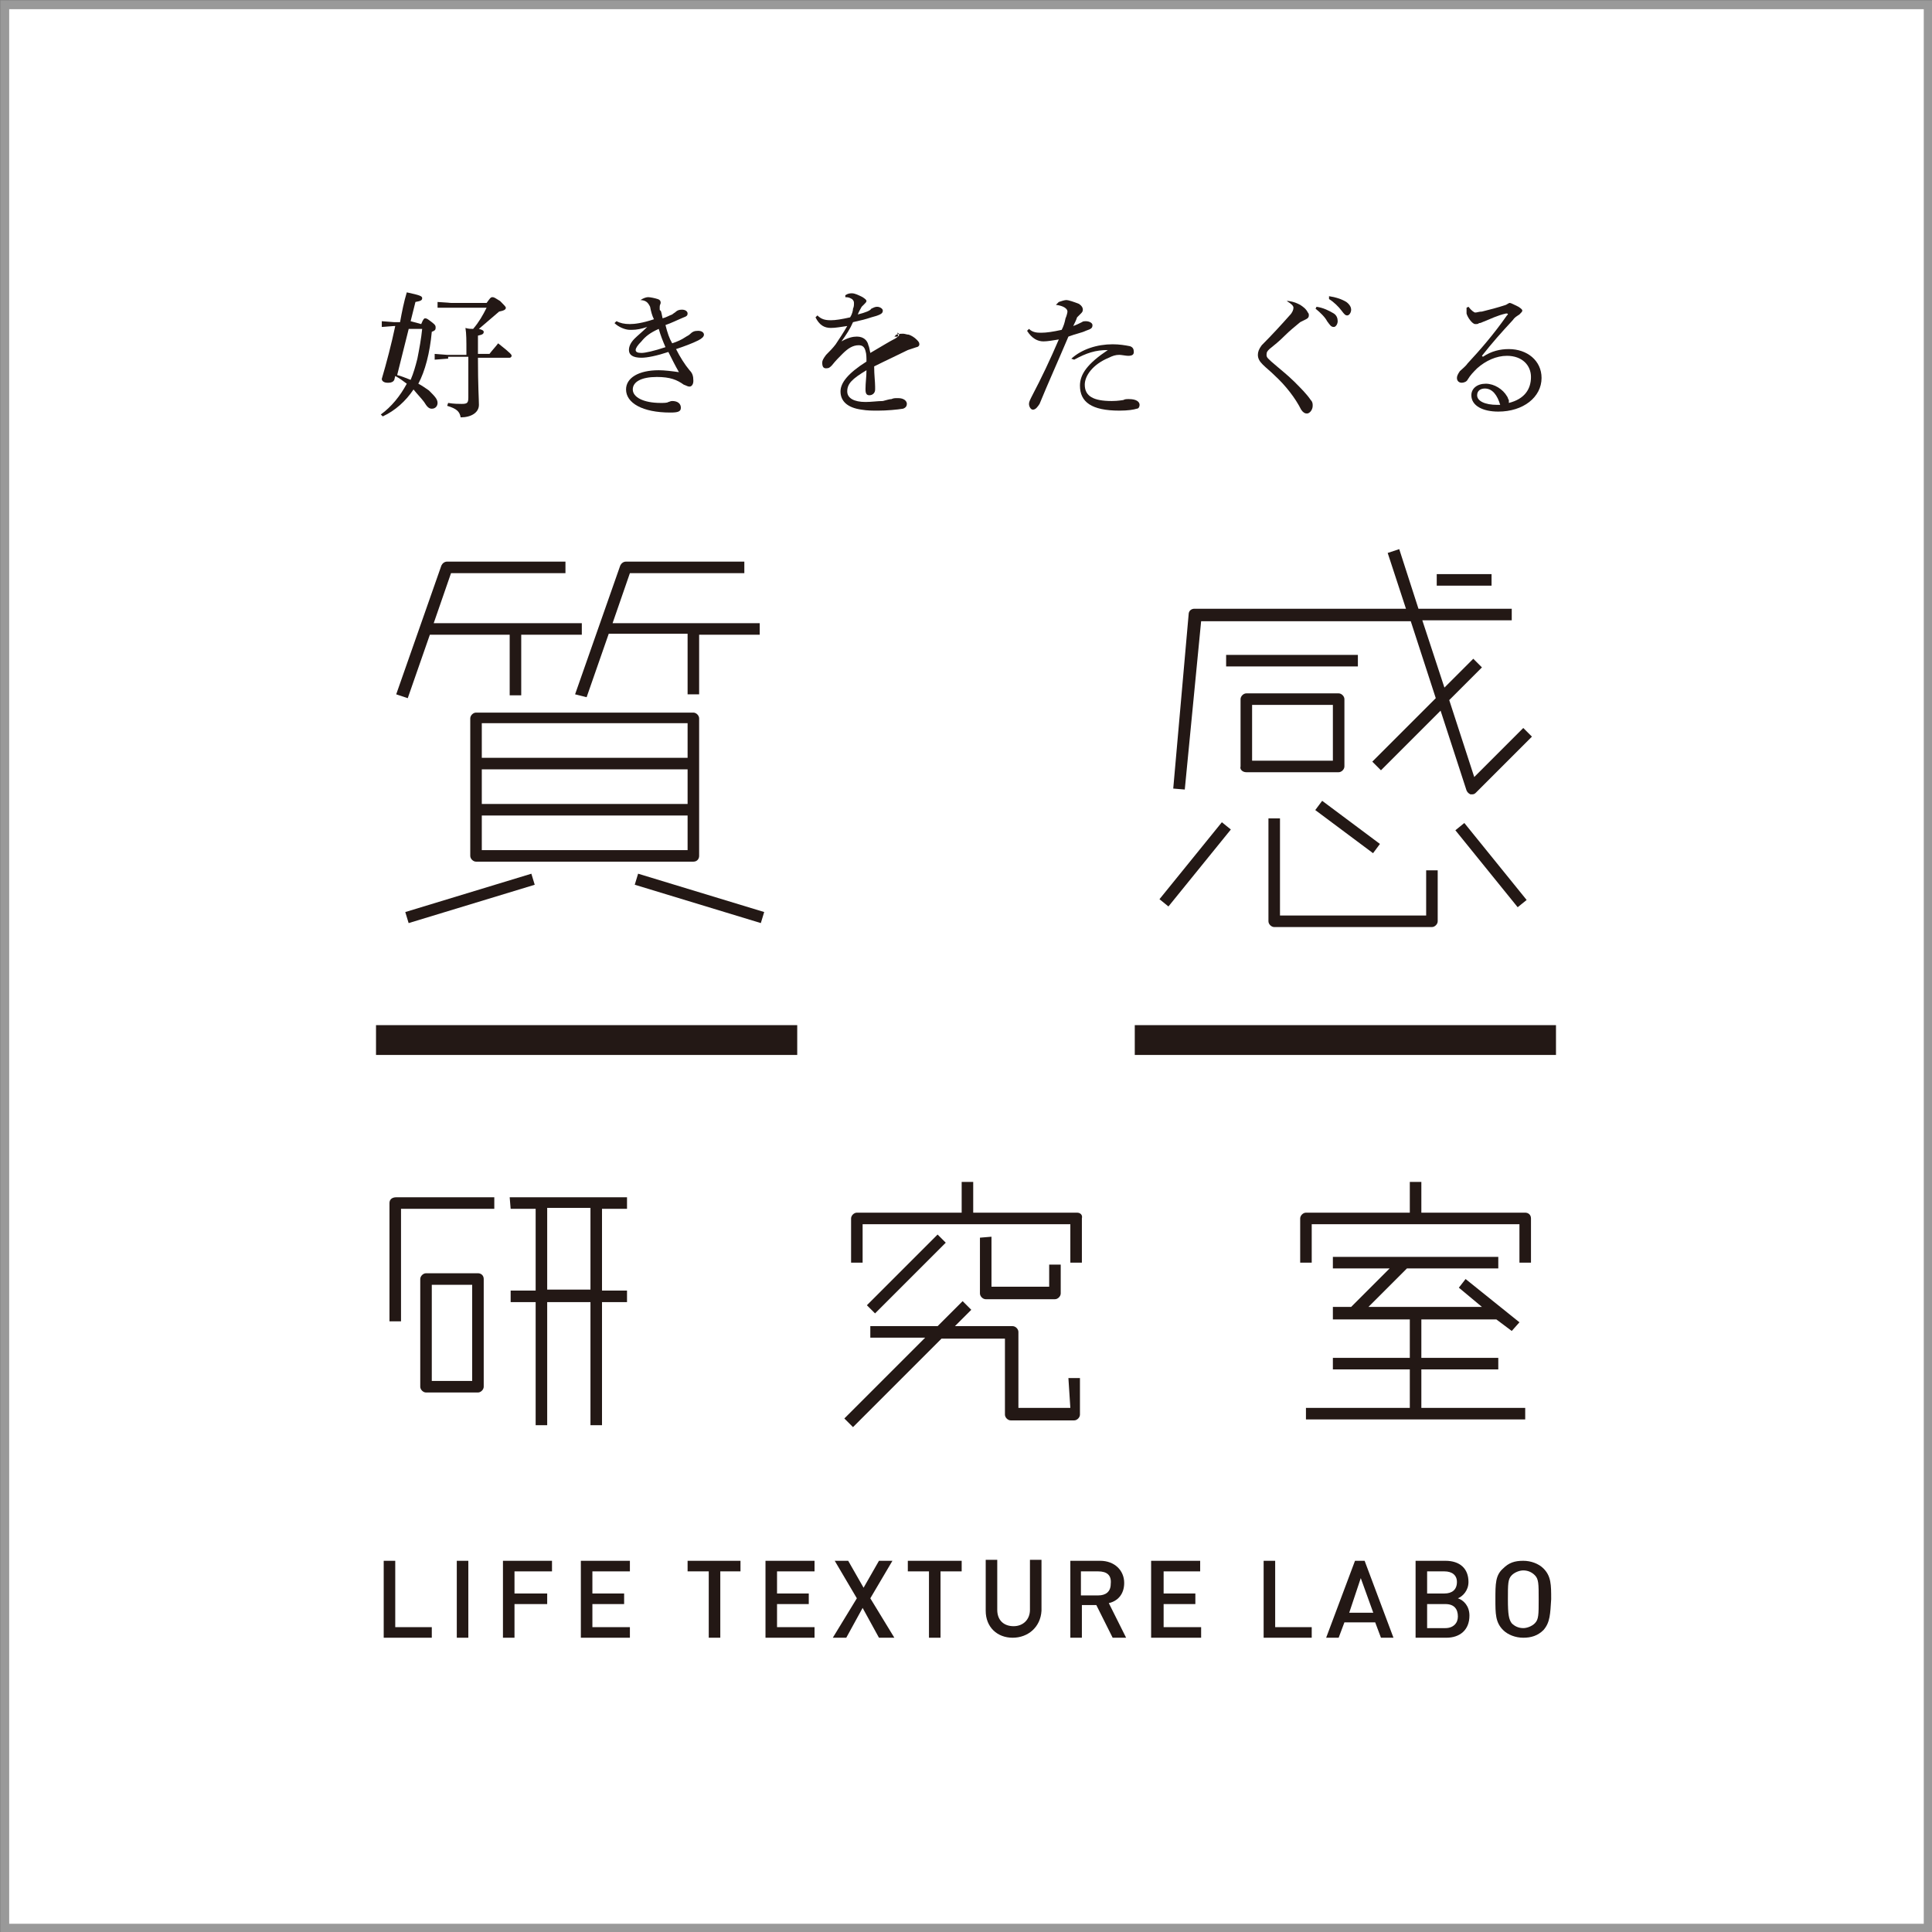 <?xml version="1.0" encoding="utf-8"?>
<!-- Generator: Adobe Illustrator 21.1.0, SVG Export Plug-In . SVG Version: 6.00 Build 0)  -->
<svg version="1.1" id="レイヤー_1" xmlns="http://www.w3.org/2000/svg" xmlns:xlink="http://www.w3.org/1999/xlink" x="0px"
	 y="0px" width="200.9px" height="200.9px" viewBox="0 0 200.9 200.9" style="enable-background:new 0 0 200.9 200.9;"
	 xml:space="preserve">
<rect x="0" y="0" width="200.9" height="200.9" fill="#808080" stroke="none"/>
<style type="text/css">
	.st0{fill:#FFFFFF;stroke:#999999;stroke-width:0.913;stroke-miterlimit:10;}
	.st1{fill:#231815;}
</style>
<rect x="0.5" y="0.5" class="st0" width="200" height="200"/>
<g>
	<g>
		<g>
			<path class="st1" d="M43.8,33.7c0.2-0.5,0.3-0.6,0.4-0.6c0.2,0,0.3,0.1,0.7,0.4c0.4,0.3,0.4,0.4,0.4,0.6s-0.1,0.3-0.4,0.4
				c-0.2,2.2-0.7,4.1-1.4,5.4c0.4,0.2,0.8,0.5,1.1,0.7c0.6,0.6,0.9,0.9,0.9,1.3c0,0.3-0.2,0.6-0.6,0.6c-0.3,0-0.5-0.2-0.8-0.7
				c-0.3-0.4-0.7-0.8-1.1-1.3c-0.8,1.2-1.9,2.2-3.2,2.8l-0.2-0.2c1.1-0.8,2-1.9,2.7-3.2c-0.4-0.3-0.8-0.6-1.2-0.8l-0.1,0.4
				c-0.1,0.2-0.3,0.3-0.6,0.3h-0.1c-0.4,0-0.6-0.2-0.6-0.4c0.5-1.7,1-3.6,1.4-5.5H41l-1.3,0.1v-0.6l1.3,0.1h0.6
				c0.2-1.1,0.4-2.1,0.7-3.1c1.4,0.3,1.6,0.4,1.6,0.6c0,0.2-0.1,0.3-0.7,0.4l-0.5,2L43.8,33.7L43.8,33.7z M41.3,39
				c0.4,0.1,0.9,0.3,1.4,0.5c0.3-0.7,0.5-1.4,0.7-2.2c0.2-1,0.4-2.1,0.5-3.1h-1.4L41.3,39z M46.5,37.3l-1.3,0.1v-0.6l1.3,0.1h2v-0.3
				c0-1.2,0-1.9-0.1-2.5c0.3,0.1,0.6,0.1,0.8,0.1c0.6-0.7,1-1.4,1.4-2.2H47L45.5,32v-0.6l1.4,0.1h3.7c0.3-0.4,0.4-0.6,0.6-0.6
				c0.2,0,0.3,0.1,0.8,0.4c0.4,0.4,0.6,0.6,0.6,0.7c0,0.2-0.2,0.3-0.7,0.4c-0.7,0.6-1.4,1.2-2.1,1.8c0.4,0.1,0.5,0.2,0.5,0.3
				c0,0.2-0.1,0.3-0.6,0.4v1.9h1.2c0.3-0.4,0.6-0.7,0.9-1.1c1.4,1.1,1.4,1.2,1.4,1.3c0,0.1-0.1,0.2-0.2,0.2h-3.3
				c0,3,0.1,4.3,0.1,4.9c0,0.8-0.8,1.3-1.9,1.3c-0.1-0.6-0.4-0.9-1.4-1.2l0.1-0.3c0.6,0.1,1.1,0.1,1.4,0.1c0.6,0,0.7-0.1,0.7-0.7
				v-4.2h-2.1V37.3z"/>
			<path class="st1" d="M66.6,31.2c0.3-0.2,0.6-0.3,0.8-0.3c0.2,0,0.7,0.1,1,0.2c0.3,0.1,0.3,0.3,0.3,0.4c0,0.1-0.1,0.2-0.1,0.4
				c0,0.1,0,0.1,0,0.2s0,0.2,0.1,0.2c0.1,0.2,0.1,0.4,0.2,0.8c0.4-0.1,0.7-0.3,1-0.4c0.1-0.1,0.3-0.2,0.4-0.3
				c0.1-0.1,0.3-0.2,0.6-0.2c0.4,0,0.6,0.2,0.6,0.4c0,0.2-0.1,0.3-0.4,0.4c-0.5,0.2-1.3,0.6-1.9,0.8c0.2,0.8,0.4,1.4,0.7,1.9
				c0.6-0.2,1-0.4,1.3-0.6s0.4-0.2,0.6-0.4c0.2-0.2,0.4-0.3,0.8-0.3c0.4,0,0.6,0.2,0.6,0.4c0,0.2-0.2,0.4-0.6,0.6
				c-0.6,0.3-1.4,0.6-2.3,0.9c0.4,0.8,0.9,1.6,1.4,2.2c0.3,0.3,0.4,0.6,0.4,1.1c0,0.4-0.2,0.6-0.4,0.6c-0.2,0-0.3-0.1-0.6-0.2
				c-0.7-0.5-1.4-0.8-2.8-0.8c-1.6,0-2.5,0.5-2.5,1.3c0,0.8,1.1,1.4,2.9,1.4c0.3,0,0.7,0,0.8-0.1c0.1,0,0.2-0.1,0.4-0.1
				c0.6,0,0.9,0.3,0.9,0.7c0,0.4-0.3,0.5-1.1,0.5c-2.9,0-4.6-1-4.6-2.4c0-1.2,1.3-2,3.4-2c0.6,0,1.4,0.1,2.1,0.2
				c-0.4-0.7-0.7-1.3-1.1-2.1c-1.2,0.4-2.2,0.6-2.8,0.6c-0.9,0-1.3-0.3-1.3-0.8c0-0.4,0.2-0.8,0.6-1.2c0.3-0.3,0.8-0.7,1.3-1.2
				c-0.6,0.2-1.1,0.3-1.6,0.3c-0.1,0-0.1,0-0.2,0c-0.5,0-1.2-0.3-1.6-0.7l0.2-0.2c0.4,0.2,0.8,0.3,1.4,0.3c0.5,0,1.3-0.1,2.5-0.5
				c-0.2-0.4-0.3-0.8-0.4-1.3c-0.2-0.4-0.4-0.7-1.1-0.7L66.6,31.2z M66.7,35.5c-0.4,0.4-0.6,0.7-0.6,0.9c0,0.2,0.2,0.3,0.6,0.3
				c0.4,0,1.3-0.2,2.5-0.6c-0.3-0.7-0.5-1.2-0.7-1.9C67.6,34.6,67.1,35,66.7,35.5z"/>
			<path class="st1" d="M93.2,34.8c0.3-0.1,0.5-0.1,0.7-0.1c0.2,0,0.4,0.1,0.6,0.1c0.3,0.1,0.6,0.3,0.8,0.5c0.2,0.2,0.3,0.3,0.3,0.5
				c0,0.2-0.2,0.3-0.3,0.3c-0.3,0.1-0.6,0.2-0.9,0.3c-1.2,0.6-2.1,1-3.5,1.7c0,0.9,0.1,1.6,0.1,2.1c0,0.1,0,0.2,0,0.3
				c0,0.4-0.3,0.6-0.6,0.6c-0.3,0-0.4-0.2-0.4-0.6v-0.1c0-0.6,0.1-1.2,0.1-1.9c-1.5,0.9-2,1.4-2,2.2c0,0.7,0.7,1.1,1.9,1.1
				c0.6,0,1.3-0.1,1.8-0.1c0.4-0.1,0.7-0.2,0.9-0.2c0.2-0.1,0.4-0.1,0.6-0.1h0.1c0.6,0,0.9,0.3,0.9,0.6c0,0.2-0.1,0.4-0.4,0.5
				c-0.6,0.1-1.7,0.2-2.6,0.2c-0.6,0-1.1,0-1.7-0.1c-1.5-0.2-2.2-0.9-2.2-1.9c0-0.9,0.8-1.9,2.7-3.1c0-0.4,0-0.8-0.1-1.1
				c-0.1-0.4-0.3-0.6-0.7-0.6c-0.6,0-1.1,0.3-1.7,0.9c-0.4,0.4-0.7,0.7-1.1,1.2c-0.2,0.2-0.3,0.3-0.6,0.3c-0.3,0-0.4-0.2-0.4-0.6
				c0-0.2,0.1-0.4,0.4-0.8c0.4-0.4,0.7-0.7,1-1.1c0.4-0.6,0.8-1.2,1.2-1.9c-0.7,0.1-1.2,0.2-1.7,0.2c-0.7,0-1.2-0.3-1.6-1.1l0.2-0.2
				c0.4,0.4,0.8,0.5,1.4,0.5c0.5,0,1.1-0.1,2-0.3c0.2-0.3,0.3-0.7,0.3-0.9c0.1-0.2,0.1-0.4,0.1-0.6c0-0.2-0.1-0.3-0.2-0.4
				c-0.2-0.1-0.3-0.2-0.7-0.2v-0.2c0.3-0.2,0.5-0.2,0.7-0.2c0.3,0,0.7,0.2,1.1,0.4c0.3,0.2,0.4,0.3,0.4,0.4c0,0.1-0.1,0.2-0.2,0.3
				c-0.1,0.1-0.2,0.2-0.3,0.3c-0.1,0.2-0.3,0.5-0.4,0.8c0.8-0.2,1.3-0.4,1.4-0.6c0.2-0.1,0.4-0.2,0.6-0.2c0.3,0,0.6,0.2,0.6,0.4
				c0,0.2-0.1,0.3-0.3,0.4c-0.2,0.1-0.5,0.2-0.9,0.3c-0.6,0.2-1,0.3-1.9,0.5c-0.3,0.7-0.7,1.3-1.2,2c0.7-0.4,1.2-0.5,1.6-0.5
				c0.7,0,1.1,0.4,1.2,0.9c0.1,0.2,0.1,0.4,0.2,0.8c1.2-0.7,2-1.2,2.6-1.5c0.3-0.2,0.4-0.3,0.4-0.4c0-0.1-0.1-0.2-0.2-0.2
				C93.5,35.1,93.3,35,93,35L93.2,34.8z"/>
			<path class="st1" d="M110.1,31.4c0.3-0.1,0.6-0.2,0.8-0.2c0.2,0,0.8,0.2,1.3,0.4c0.3,0.2,0.4,0.4,0.4,0.6c0,0.2-0.1,0.3-0.2,0.4
				c-0.1,0.1-0.3,0.3-0.4,0.4c-0.1,0.3-0.2,0.5-0.4,0.9c0.3-0.1,0.7-0.3,0.9-0.4c0.1-0.1,0.3-0.1,0.4-0.1c0.4,0,0.7,0.2,0.7,0.4
				c0,0.3-0.1,0.4-0.7,0.6c-0.4,0.2-1,0.3-1.8,0.6c-1.1,2.6-2.1,4.8-3,7c-0.2,0.3-0.4,0.6-0.7,0.6c-0.2,0-0.4-0.3-0.4-0.6
				c0-0.2,0.1-0.4,0.3-0.8c1-1.9,1.9-3.8,2.8-5.9c-0.6,0.1-1.2,0.2-1.6,0.2c-0.6,0-1.2-0.3-1.7-1.1l0.2-0.2c0.4,0.4,0.9,0.4,1.3,0.4
				c0.5,0,1.2-0.1,2.1-0.3c0.2-0.4,0.3-0.7,0.4-1.2c0.1-0.2,0.2-0.6,0.2-0.7c0-0.3-0.4-0.6-1.2-0.7L110.1,31.4z M111.4,37.3
				c1.1-1,2.7-1.5,4.3-1.5c0.7,0,1.3,0.1,1.8,0.2c0.3,0.1,0.4,0.3,0.4,0.6c0,0.3-0.2,0.4-0.6,0.4c-0.2,0-0.7-0.1-0.9-0.1
				c-0.4,0-0.7,0.1-1.1,0.3c-1.7,0.7-2.5,1.9-2.5,2.8c0,1.2,0.9,1.7,2.8,1.7c0.7,0,1.1-0.1,1.2-0.1c0.2-0.1,0.3-0.1,0.6-0.1
				c0.8,0,1.1,0.3,1.1,0.6c0,0.2-0.1,0.4-0.3,0.4c-0.3,0.1-0.9,0.2-1.8,0.2c-2.9,0-4.1-0.9-4.1-2.6c0-1.2,0.8-2.3,2.9-3.7
				c-1.3,0-2.2,0.3-3.5,1L111.4,37.3z"/>
			<path class="st1" d="M134,31.3c0.6,0.1,0.8,0.2,1.2,0.4c0.3,0.2,0.6,0.4,0.8,0.8c0.1,0.1,0.1,0.2,0.1,0.3c0,0.2-0.1,0.3-0.3,0.4
				c-0.2,0.1-0.4,0.2-0.6,0.3c-0.6,0.5-1.1,0.9-1.6,1.4c-0.6,0.6-1.1,1-1.6,1.4c-0.2,0.2-0.3,0.3-0.3,0.6s0.2,0.4,0.5,0.7
				c0.8,0.7,1.7,1.4,2.4,2.1c0.7,0.7,1.3,1.3,1.7,1.9c0.2,0.2,0.2,0.4,0.2,0.6c0,0.4-0.3,0.8-0.6,0.8c-0.2,0-0.4-0.1-0.6-0.4
				c-0.6-1.2-1.6-2.5-2.8-3.6c-0.4-0.4-0.8-0.7-1.2-1.1c-0.3-0.3-0.5-0.6-0.5-1c0-0.3,0.1-0.6,0.4-1c1.1-1.1,2.1-2.2,2.9-3.1
				c0.3-0.3,0.4-0.6,0.4-0.8c0-0.2-0.2-0.4-0.7-0.7L134,31.3z M136.9,31.9c0.7,0.1,1.3,0.4,1.8,0.7c0.3,0.2,0.4,0.5,0.4,0.8
				c0,0.3-0.2,0.6-0.4,0.6c-0.3,0-0.4-0.2-0.7-0.6c-0.2-0.4-0.7-0.9-1.2-1.3L136.9,31.9z M138.2,30.8c0.7,0.1,1.3,0.3,1.8,0.6
				c0.4,0.3,0.5,0.6,0.5,0.8c0,0.3-0.2,0.6-0.4,0.6c-0.2,0-0.3-0.1-0.6-0.5c-0.3-0.4-0.8-0.9-1.3-1.2V30.8z"/>
			<path class="st1" d="M154.2,37.1c0.9-0.6,1.8-0.8,2.7-0.8c1.9,0,3.4,1.2,3.4,3c0,2-1.9,3.5-4.5,3.5c-1.6,0-2.8-0.6-2.8-1.7
				c0-0.7,0.6-1.2,1.5-1.2c0.9,0,1.8,0.6,2.2,1.3c0.1,0.1,0.1,0.3,0.2,0.4c0,0.1,0,0.1,0,0.2c0,0.1,0,0.1,0,0.1
				c1.6-0.4,2.3-1.4,2.3-2.7c0-1.2-0.9-2.2-2.5-2.2c-1.1,0-2.2,0.5-3.1,1.3c-0.4,0.4-0.7,0.7-1,1.2c-0.1,0.2-0.4,0.3-0.6,0.3
				c-0.3,0-0.5-0.2-0.5-0.5c0-0.2,0.1-0.4,0.3-0.7c0.2-0.2,0.6-0.5,0.8-0.8c1.3-1.4,2.7-3,4.1-5c0.1-0.1,0.1-0.1,0.1-0.1
				c0-0.1-0.1-0.1-0.1-0.1c0,0-0.1,0-0.1,0c-0.9,0.2-1.7,0.6-2.2,0.8c-0.3,0.1-0.4,0.2-0.6,0.2c-0.1,0.1-0.2,0.1-0.4,0.1
				c-0.3,0-0.8-0.7-0.9-1.1c0-0.1,0-0.2,0-0.3c0-0.1,0-0.2,0-0.3l0.2-0.1c0.3,0.4,0.6,0.6,0.7,0.6c0.2,0,0.4-0.1,0.7-0.1
				c0.8-0.2,1.6-0.4,2.5-0.7c0.2-0.1,0.3-0.2,0.4-0.2s0.5,0.2,0.9,0.4c0.3,0.2,0.4,0.3,0.4,0.4c0,0.1-0.1,0.2-0.3,0.4
				c-0.3,0.2-0.5,0.3-0.7,0.6c-1.2,1.3-2.1,2.3-3.2,3.7L154.2,37.1z M154.4,40.4c-0.4,0-0.8,0.2-0.8,0.7c0,0.6,0.8,1,2.1,1
				c0.1,0,0.2,0,0.3,0C155.7,41.1,155.2,40.4,154.4,40.4z"/>
		</g>
	</g>
	<g>
		<rect x="39.1" y="106.6" class="st1" width="43.8" height="3.1"/>
		<rect x="118" y="106.6" class="st1" width="43.8" height="3.1"/>
		<path class="st1" d="M44.7,66H53v6.3h1.2V66h6.3v-1.2H45.1l1.8-5.2h11.9v-1.2H46.5c-0.3,0-0.5,0.2-0.6,0.4l-4.7,13.4l1.2,0.4
			L44.7,66z"/>
		<path class="st1" d="M61,72.5l2.3-6.6h8.2v6.3h1.2V66h6.3v-1.2H63.7l1.8-5.2h11.9v-1.2H65.1c-0.3,0-0.5,0.2-0.6,0.4l-4.7,13.4
			L61,72.5z"/>
		<path class="st1" d="M72.7,89V74.7c0-0.3-0.3-0.6-0.6-0.6H49.5c-0.3,0-0.6,0.3-0.6,0.6V89c0,0.3,0.3,0.6,0.6,0.6h22.6
			C72.5,89.6,72.7,89.3,72.7,89z M71.5,83.6H50.1V80h21.4V83.6z M71.5,75.2v3.6H50.1v-3.6H71.5z M50.1,88.4v-3.6h21.4v3.6H50.1z"/>
		<rect x="42" y="92.8" transform="matrix(0.957 -0.291 0.291 0.957 -25.056 18.253)" class="st1" width="13.7" height="1.2"/>
		
			<rect x="72.1" y="86.5" transform="matrix(0.291 -0.957 0.957 0.291 -37.757 135.828)" class="st1" width="1.2" height="13.7"/>
		<path class="st1" d="M124.9,64.6h21.8l2.6,8l-6.6,6.6l0.9,0.9l6.2-6.2l2.7,8.3c0.1,0.2,0.2,0.3,0.4,0.4c0.1,0,0.1,0,0.2,0
			c0.2,0,0.3-0.1,0.4-0.2l5.8-5.8l-0.9-0.9l-5.1,5.1l-2.6-8l3.4-3.4l-0.9-0.9l-3,3l-2.3-7h9.3v-1.2h-9.7l-2-6.2l-1.2,0.4l1.9,5.8
			h-22c-0.3,0-0.6,0.2-0.6,0.6L122,82l1.2,0.1L124.9,64.6z"/>
		<rect x="127.5" y="68.1" class="st1" width="13.7" height="1.2"/>
		<path class="st1" d="M129.6,80.3h9.6c0.3,0,0.6-0.3,0.6-0.6v-7c0-0.3-0.3-0.6-0.6-0.6h-9.6c-0.3,0-0.6,0.3-0.6,0.6v7
			C128.9,80,129.2,80.3,129.6,80.3z M130.2,73.3h8.4v5.8h-8.4V73.3z"/>
		<path class="st1" d="M132.5,96.4h16.4c0.3,0,0.6-0.3,0.6-0.6v-5.3h-1.2v4.7h-15.2V85.1h-1.2v10.7
			C131.9,96.1,132.2,96.4,132.5,96.4z"/>
		
			<rect x="119.1" y="89.3" transform="matrix(0.63 -0.777 0.777 0.63 -23.851 129.785)" class="st1" width="10.3" height="1.2"/>
		
			<rect x="154.5" y="84.8" transform="matrix(0.777 -0.629 0.629 0.777 -22.048 117.626)" class="st1" width="1.2" height="10.3"/>
		
			<rect x="139.6" y="82.2" transform="matrix(0.598 -0.801 0.801 0.598 -12.554 146.898)" class="st1" width="1.2" height="7.5"/>
		<rect x="149.4" y="59.7" class="st1" width="5.7" height="1.2"/>
		<path class="st1" d="M40.5,125.1v12.3h1.2v-11.7h9.7v-1.2H41.2C40.8,124.5,40.5,124.7,40.5,125.1z"/>
		<path class="st1" d="M53.1,125.7h2.6v8.5h-2.6v1.2h2.6v12.8h1.2v-12.8h4.5v12.8h1.2v-12.8h2.6v-1.2h-2.6v-8.5h2.6v-1.2H53
			L53.1,125.7L53.1,125.7z M61.4,134.1h-4.5v-8.5h4.5V134.1z"/>
		<path class="st1" d="M49.7,132.4h-5.4c-0.3,0-0.6,0.3-0.6,0.6v11.2c0,0.3,0.3,0.6,0.6,0.6h5.4c0.3,0,0.6-0.3,0.6-0.6V133
			C50.3,132.6,50,132.4,49.7,132.4z M49.1,143.6h-4.2v-10h4.2V143.6z"/>
		<path class="st1" d="M112,126.1h-10.8v-3.2h-1.2v3.2H89.1c-0.3,0-0.6,0.3-0.6,0.6v4.6h1.2v-4h21.6v4h1.2v-4.6
			C112.6,126.3,112.3,126.1,112,126.1z"/>
		<polygon class="st1" points="147.8,142.4 155.8,142.4 155.8,141.2 147.8,141.2 147.8,137.2 155.6,137.2 157.2,138.4 158,137.5 
			152.4,133 151.7,133.9 154.1,135.9 142.3,135.9 146.3,131.9 155.8,131.9 155.8,130.7 138.6,130.7 138.6,131.9 144.5,131.9 
			140.5,135.9 138.6,135.9 138.6,137.2 146.6,137.2 146.6,141.2 138.6,141.2 138.6,142.4 146.6,142.4 146.6,146.4 135.8,146.4 
			135.8,147.6 158.6,147.6 158.6,146.4 147.8,146.4 		"/>
		
			<rect x="89.1" y="131.9" transform="matrix(0.707 -0.707 0.707 0.707 -66.103 105.467)" class="st1" width="10.4" height="1.2"/>
		<path class="st1" d="M111.3,146.4h-5.4v-7.9c0-0.3-0.3-0.6-0.6-0.6h-6l1.7-1.7l-0.9-0.9l-2.6,2.6h-7v1.2h5.7l-8.4,8.4l0.9,0.9
			l9.2-9.2h6.6v7.9c0,0.3,0.3,0.6,0.6,0.6h6.6c0.3,0,0.6-0.3,0.6-0.6v-3.8h-1.2L111.3,146.4L111.3,146.4z"/>
		<path class="st1" d="M101.9,128.7v5.8c0,0.3,0.3,0.6,0.6,0.6h7.2c0.3,0,0.6-0.3,0.6-0.6v-3h-1.2v2.3h-6v-5.2L101.9,128.7
			L101.9,128.7z"/>
		<path class="st1" d="M158.6,126.1h-10.8v-3.2h-1.2v3.2h-10.8c-0.3,0-0.6,0.3-0.6,0.6v4.6h1.2v-4h21.6v4h1.2v-4.6
			C159.2,126.3,158.9,126.1,158.6,126.1z"/>
	</g>
	<g>
		<path class="st1" d="M39.9,170.3v-8h1.2v6.9h3.8v1.1H39.9z"/>
		<path class="st1" d="M47.5,170.3v-8h1.2v8H47.5z"/>
		<path class="st1" d="M60.4,170.3v-8h5.1v1.1h-3.9v2.3h3.3v1.1h-3.3v2.4h3.9v1.1H60.4z"/>
		<path class="st1" d="M74.9,163.4v6.9h-1.2v-6.9h-2.2v-1.1H77v1.1H74.9z"/>
		<path class="st1" d="M79.6,170.3v-8h5.1v1.1h-3.9v2.3h3.3v1.1h-3.3v2.4h3.9v1.1H79.6z"/>
		<path class="st1" d="M91.4,170.3l-1.7-3.1l-1.7,3.1h-1.4l2.5-4.1l-2.3-3.9h1.4l1.6,2.8l1.6-2.8h1.4l-2.3,3.9l2.5,4.1H91.4z"/>
		<path class="st1" d="M97.8,163.4v6.9h-1.2v-6.9h-2.2v-1.1h5.6v1.1H97.8z"/>
		<path class="st1" d="M105.3,170.3c-1.6,0-2.8-1.1-2.8-2.8v-5.3h1.2v5.2c0,1.1,0.7,1.7,1.7,1.7s1.7-0.7,1.7-1.7v-5.2h1.2v5.3
			C108.2,169.2,106.9,170.3,105.3,170.3z"/>
		<path class="st1" d="M115.7,170.3l-1.7-3.4h-1.5v3.4h-1.2v-8h3.1c1.5,0,2.5,1,2.5,2.3c0,1.2-0.7,1.9-1.6,2.1l1.8,3.6H115.7z
			 M114.2,163.4h-1.8v2.5h1.8c0.8,0,1.3-0.4,1.3-1.2C115.6,163.8,115.1,163.4,114.2,163.4z"/>
		<path class="st1" d="M119.7,170.3v-8h5.1v1.1H121v2.3h3.3v1.1H121v2.4h3.9v1.1H119.7z"/>
		<path class="st1" d="M131.4,170.3v-8h1.2v6.9h3.8v1.1H131.4z"/>
		<path class="st1" d="M143.6,170.3l-0.6-1.6h-3.2l-0.6,1.6h-1.3l3-8h1l3,8H143.6z M141.5,164.1l-1.2,3.6h2.5L141.5,164.1z"/>
		<path class="st1" d="M150.4,170.3h-3.2v-8h3.1c1.5,0,2.4,0.8,2.4,2.2c0,0.9-0.6,1.5-1.1,1.7c0.6,0.2,1.2,0.8,1.2,1.8
			C152.8,169.5,151.8,170.3,150.4,170.3z M150.2,163.4h-1.8v2.3h1.8c0.8,0,1.3-0.4,1.3-1.2C151.5,163.8,151,163.4,150.2,163.4z
			 M150.3,166.8h-1.9v2.5h1.9c0.8,0,1.3-0.5,1.3-1.2C151.6,167.3,151.2,166.8,150.3,166.8z"/>
		<path class="st1" d="M160.5,169.5c-0.6,0.6-1.3,0.8-2.1,0.8s-1.6-0.3-2.1-0.8c-0.8-0.8-0.8-1.7-0.8-3.2c0-1.6,0-2.5,0.8-3.2
			c0.6-0.6,1.2-0.8,2.1-0.8c0.8,0,1.6,0.3,2.1,0.8c0.8,0.8,0.8,1.7,0.8,3.2C161.2,167.8,161.2,168.7,160.5,169.5z M159.6,163.8
			c-0.3-0.3-0.7-0.5-1.2-0.5c-0.4,0-0.9,0.2-1.2,0.5c-0.4,0.4-0.4,0.9-0.4,2.5c0,1.6,0.1,2.1,0.4,2.5c0.3,0.3,0.7,0.5,1.2,0.5
			c0.4,0,0.9-0.2,1.2-0.5c0.4-0.4,0.4-0.9,0.4-2.5C160,164.7,160,164.2,159.6,163.8z"/>
		<polygon class="st1" points="53.5,166.8 56.9,166.8 56.9,165.7 53.5,165.7 53.5,163.4 57.4,163.4 57.4,162.3 52.3,162.3 
			52.3,170.3 53.5,170.3 		"/>
	</g>
</g>
</svg>
